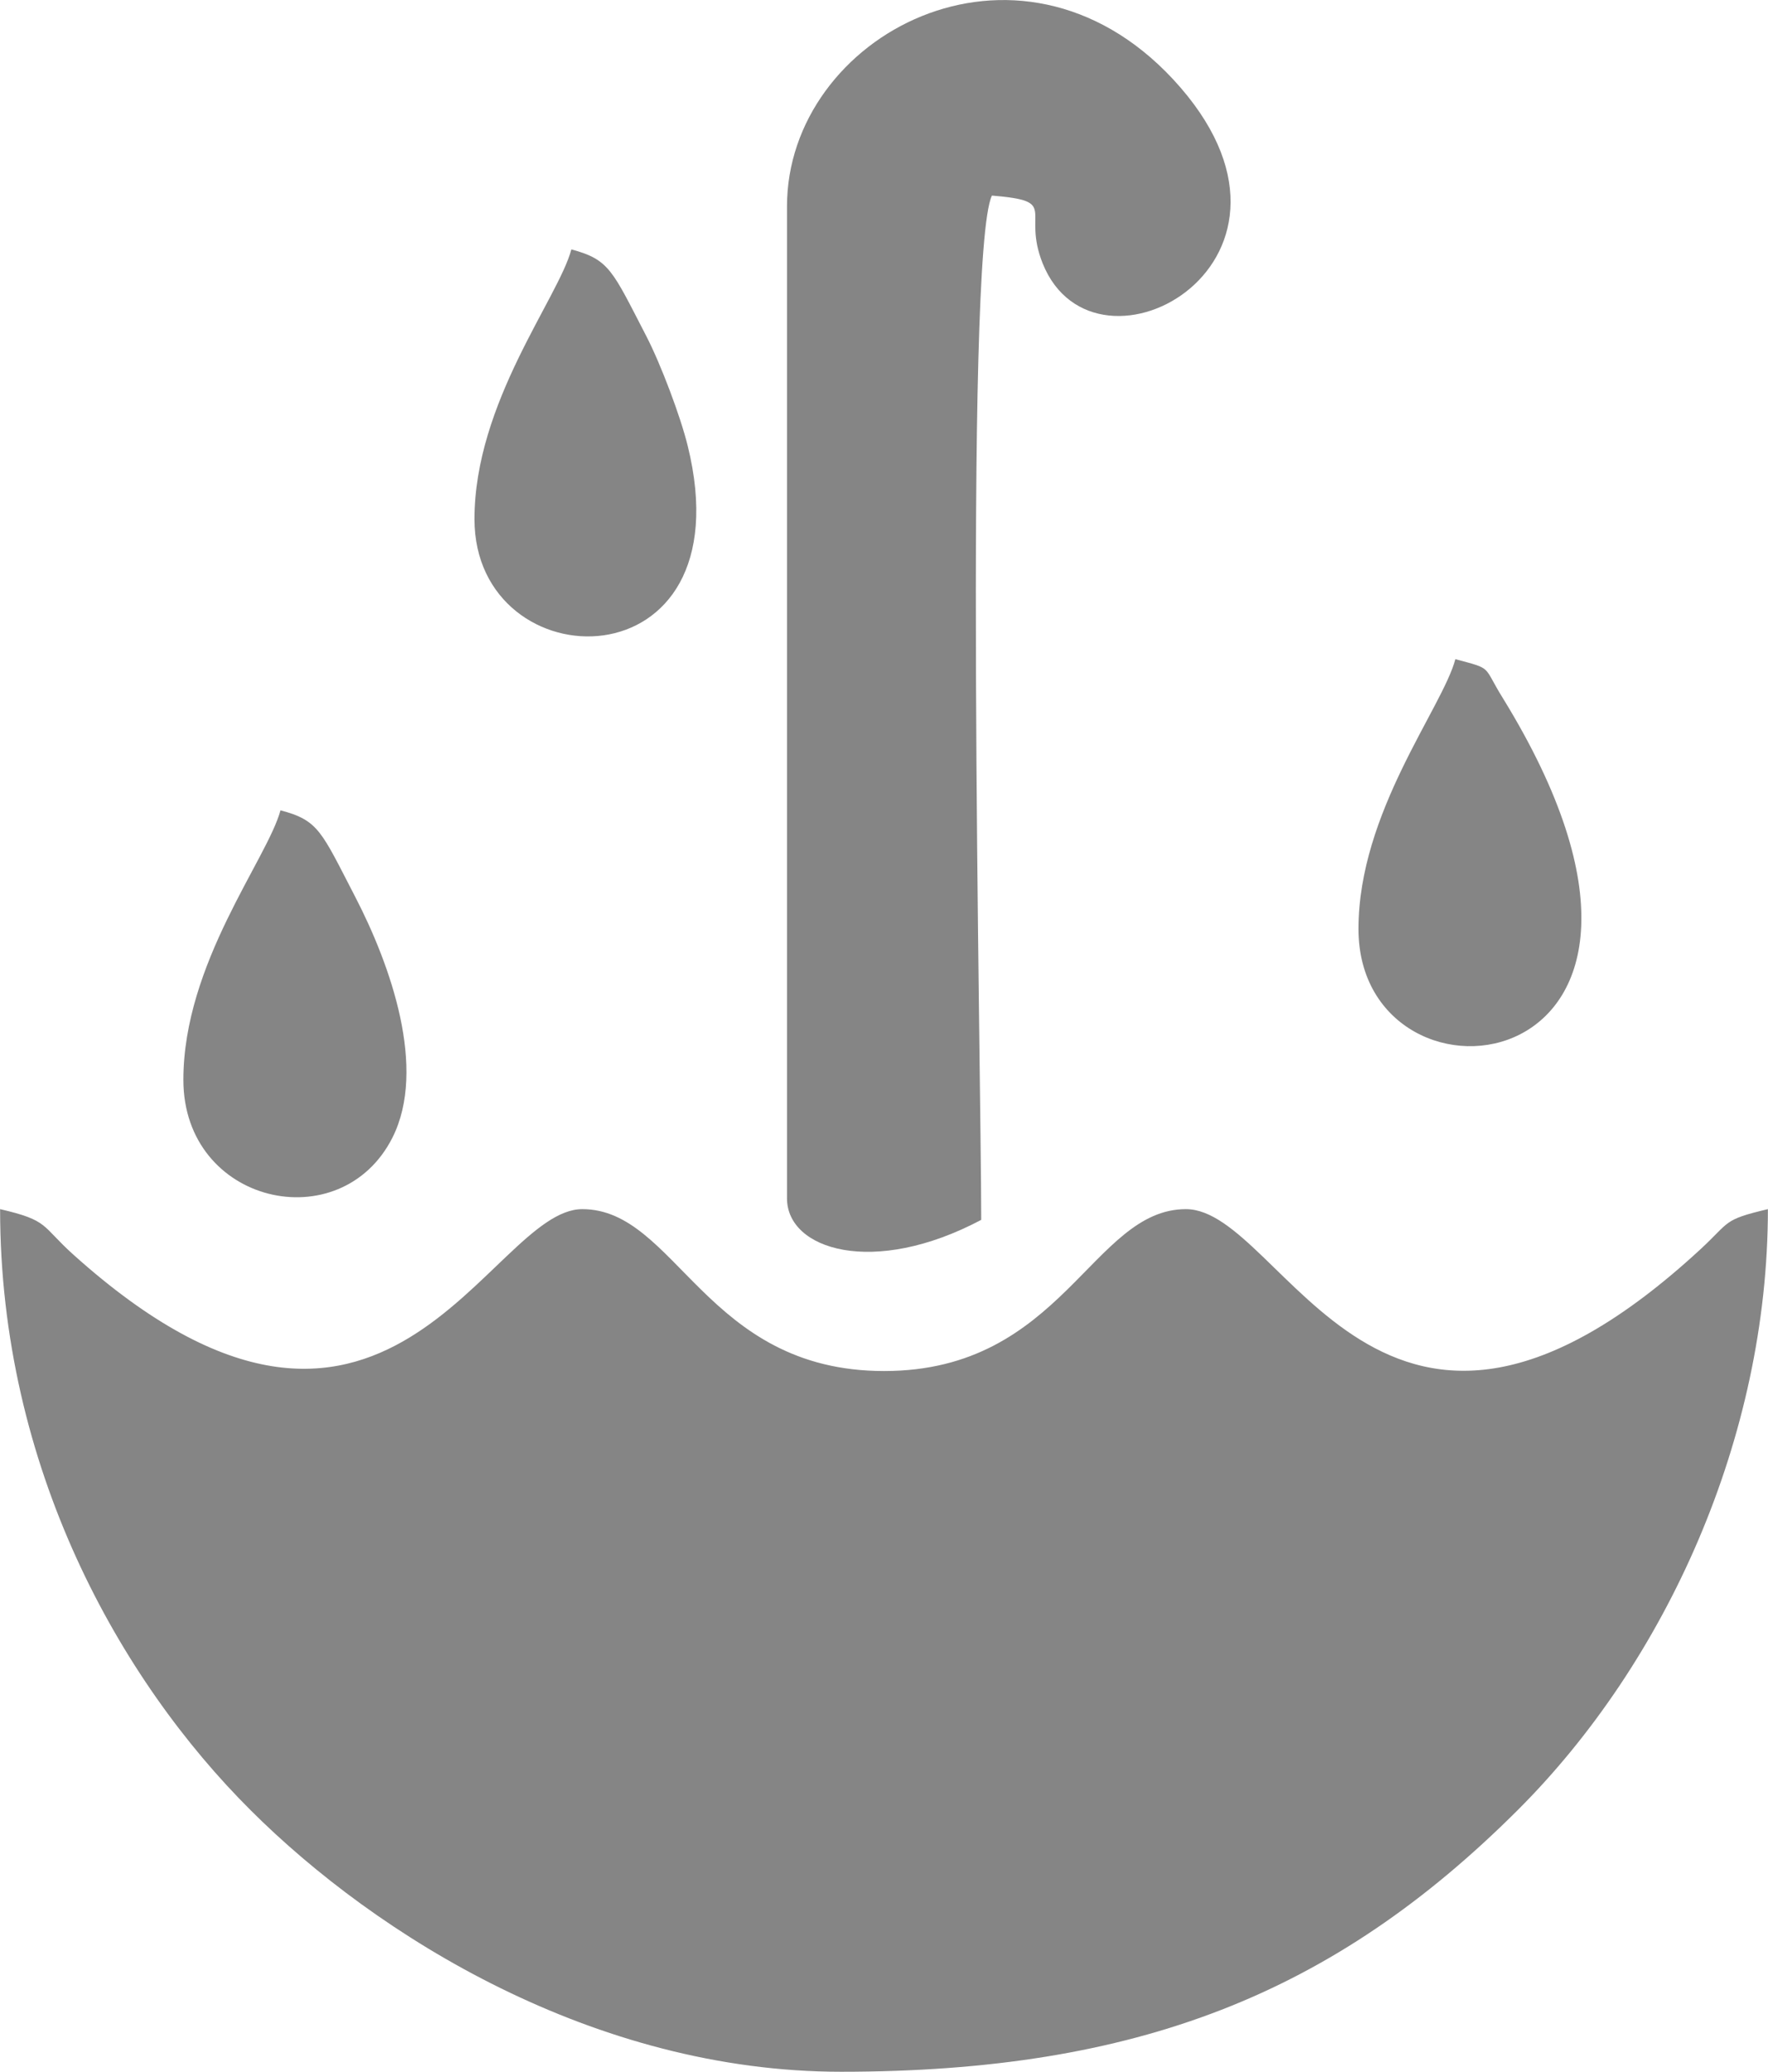 <?xml version="1.0" encoding="UTF-8"?>
<!DOCTYPE svg PUBLIC "-//W3C//DTD SVG 1.1//EN" "http://www.w3.org/Graphics/SVG/1.1/DTD/svg11.dtd">
<!-- Creator: CorelDRAW X8 -->
<svg xmlns="http://www.w3.org/2000/svg" xml:space="preserve" width="80.835mm" height="94.705mm" version="1.1" style="shape-rendering:geometricPrecision; text-rendering:geometricPrecision; image-rendering:optimizeQuality; fill-rule:evenodd; clip-rule:evenodd"
viewBox="0 0 8083 9471"
 xmlns:xlink="http://www.w3.org/1999/xlink">
 <defs>
  <style type="text/css">
   <![CDATA[
    .fil0 {fill:#858585}
   ]]>
  </style>
 </defs>
 <g id="Layer_x0020_1">
  <g id="_3250095898752">
   <g id="_1715605801376">
    <path class="fil0" d="M3845 9470c1355,0 2253,-357 3093,-1195 680,-678 1145,-1704 1145,-2748 -208,49 -171,57 -309,184 -1461,1348 -1900,-184 -2352,-184 -430,0 -563,740 -1380,740 -817,0 -949,-740 -1380,-740 -430,0 -897,1493 -2327,208 -148,-133 -110,-156 -335,-208 0,1182 548,2153 1146,2748 576,575 1572,1195 2699,1195l0 0z"/>
    <path class="fil0" d="M3598 943l0 4535c0,234 394,360 888,98 0,-663 -80,-4414 49,-4682 313,26 135,66 232,310 242,602 1360,-19 596,-842 -711,-763 -1765,-199 -1765,581l0 0z"/>
    <path class="fil0" d="M838 4936c0,569 720,731 956,264 159,-316 -9,-789 -170,-1100 -156,-301 -167,-350 -342,-396 -60,223 -444,700 -444,1232z"/>
    <path class="fil0" d="M6211 4246c0,913 1754,722 660,-1055 -94,-151 -43,-131 -217,-178 -59,223 -443,701 -443,1233z"/>
    <path class="fil0" d="M2169 2373c0,753 1249,775 975,-335 -33,-135 -123,-373 -189,-501 -156,-301 -168,-350 -343,-397 -59,223 -443,701 -443,1233z"/>
   </g>
  </g>
 </g>
</svg>

